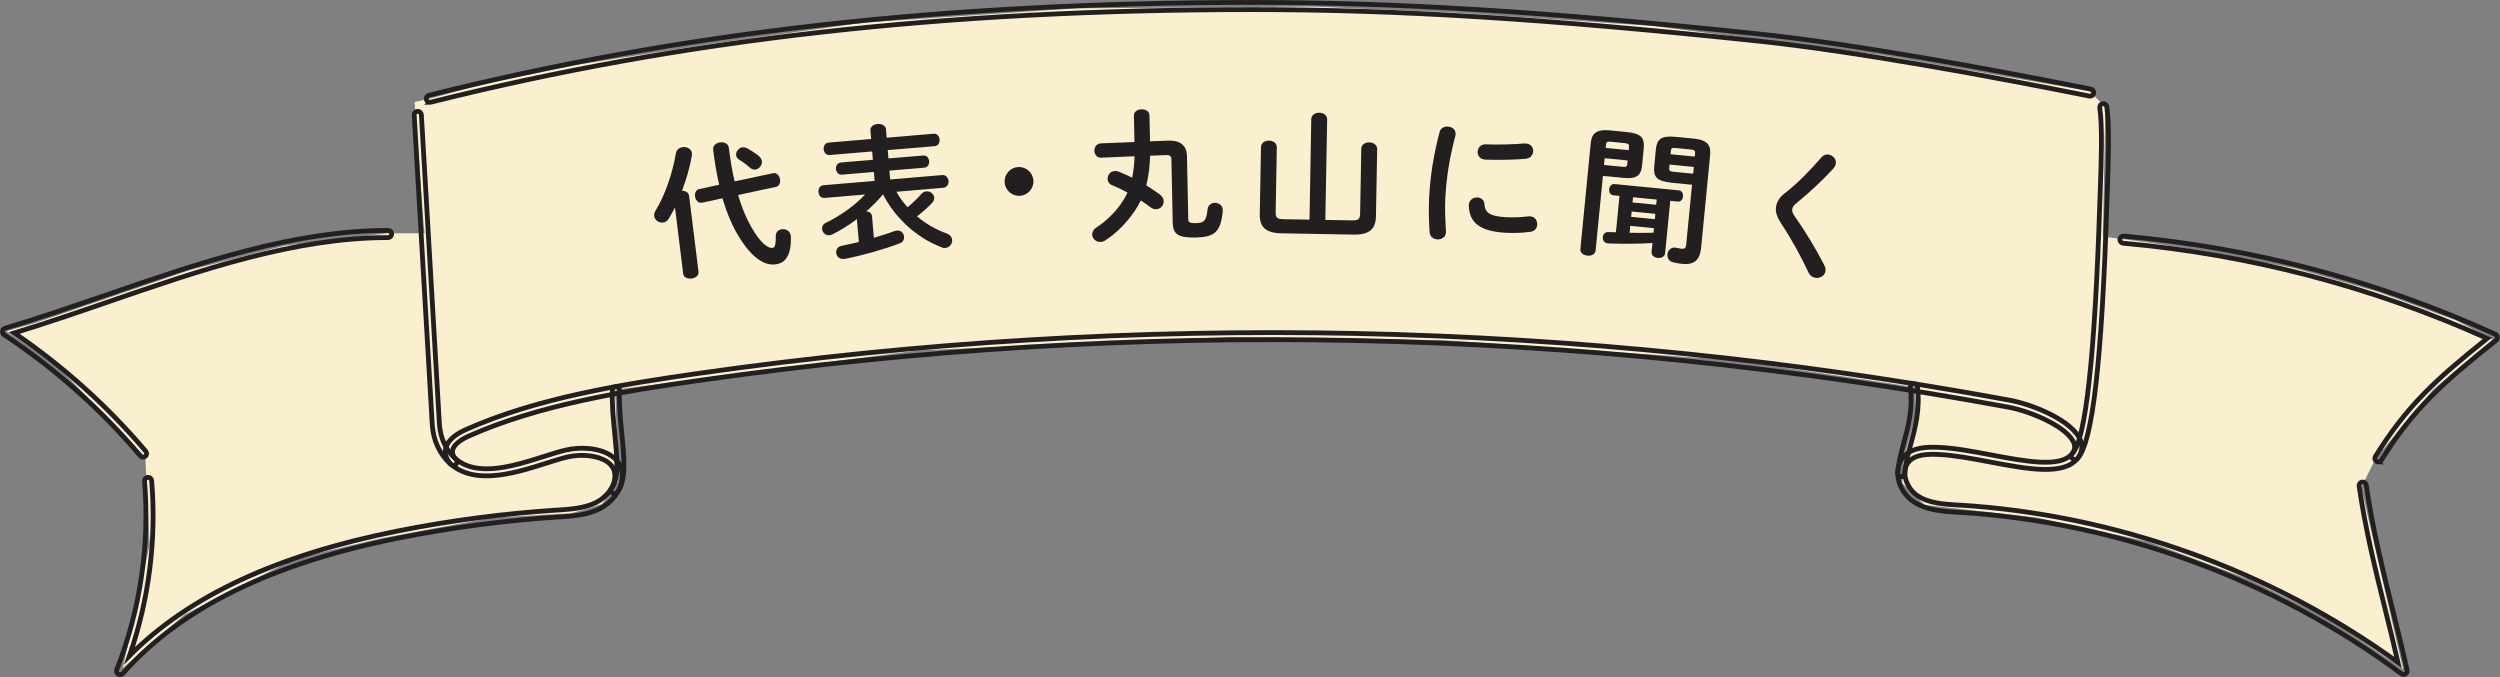 <?xml version="1.0" encoding="UTF-8"?>
<svg id="Layer_2" data-name="Layer 2" xmlns="http://www.w3.org/2000/svg" width="369.45" height="100.05" viewBox="0 0 369.45 100.05">
  <rect x="0" y="0" width="369.45" height="100.05" fill="#808080" stroke="none"/>
  <defs>
    <style>
      .cls-1 {
        fill: #231f20;
      }

      .cls-2 {
        fill: none;
        stroke: #231f20;
        stroke-miterlimit: 10;
        stroke-width: .71px;
      }

      .cls-3 {
        fill: #faf0d0;
      }
    </style>
  </defs>
  <g id="TOP">
    <g>
      <g>
        <polygon class="cls-3" points=".97 48.93 8.02 53.62 21.48 67.58 22.1 80.56 18.15 98.72 27.29 90.81 43.6 82.54 56.21 79.57 72.76 76.48 84.38 75.86 88.95 74.5 91.3 71.17 90.93 57.58 135.78 51.77 171.12 50.28 181.88 49.79 213.51 50.28 256.39 53.25 282.95 57.2 283.2 61.16 281.35 67.71 281.1 71.41 284.44 74.63 300.99 76.48 317.55 80.06 332.38 85.62 344.24 91.43 355.12 98.85 348.94 72.03 351.16 67.58 359.57 57.58 368.34 50.16 362.9 47.32 351.41 43.12 339.18 39.66 326.2 37.19 317.43 35.83 310.76 34.96 311.13 15.81 308.78 13.46 278.01 8.15 244.03 3.82 214.74 1.85 194.11 .98 159.02 1.23 127.75 3.33 105.51 6.42 85.62 9.51 71.78 12.35 63.5 14.57 61.27 15.07 62.63 33.48 62.76 34.47 57.32 34.47 42 36.32 28.03 39.91 18.27 43.24 10.36 45.96 4.93 47.81 .97 48.93"/>
        <g>
          <path class="cls-1" d="M99.75,30.65c-.29.58-.6,1.15-.91,1.65-.23.37-.54.55-.86.59-.6.07-1.23-.35-1.3-.96-.03-.25.02-.51.2-.81,1.39-2.24,2.52-5.56,3-8.45.1-.56.53-.87,1-.93.62-.08,1.3.24,1.38.91.01.1,0,.23-.02.36-.26,1.62-.8,3.45-1.45,5.18.51,0,.98.24,1.05.78l1.39,11.2c.07.56-.46.92-1.02.99-.58.07-1.18-.15-1.25-.71l-1.21-9.81ZM114.21,25.59h.08c.56-.08.92.42.99.96.06.48-.11.96-.63,1.07l-5.57,1.2c.51,1.75,1.15,3.34,1.93,4.7,1.5,2.62,2.55,3.19,3.17,3.11.27-.03.49-.33.46-1.7-.02-.65.42-1,.92-1.06.56-.07,1.21.25,1.3.96l.02.14c.07,2.93-.91,3.93-2.3,4.1-1.83.23-3.81-1.3-5.72-4.65-.84-1.48-1.53-3.18-2.09-5.12l-3,.65h-.08c-.56.08-.92-.42-.98-.94-.06-.48.13-.97.63-1.07l2.94-.64c-.37-1.6-.67-3.33-.89-5.16-.08-.64.46-1.03,1.04-1.1.58-.07,1.2.17,1.28.81.22,1.77.49,3.42.85,4.96l5.65-1.21ZM112.12,23.04c.28.24.44.52.47.76.07.6-.4,1.19-.98,1.26-.25.03-.54-.06-.79-.28-.5-.45-1.01-.83-1.58-1.18-.28-.18-.43-.41-.46-.66-.06-.52.37-1.1.95-1.17.23-.03.47.03.72.16.61.35,1.19.72,1.68,1.1Z"/>
          <path class="cls-1" d="M132.48,28.34c.45.82,1,1.6,1.64,2.28.81-.64,1.5-1.35,2.02-1.94.23-.25.49-.38.77-.4.56-.05,1.1.37,1.15.91.02.25-.08.53-.33.81-.6.64-1.38,1.34-2.21,1.97,1.31,1.11,2.81,1.97,4.33,2.51.56.2.83.58.86.98.05.54-.37,1.12-.99,1.18-.19.02-.38,0-.6-.1-.89-.37-1.77-.77-2.59-1.29-2.55-1.59-4.67-3.85-6.04-6.53-.74.9-1.58,1.73-2.46,2.5.45.05.8.31.84.75l.27,3.17c1.13-.33,2.19-.67,3.09-1,.1-.03.23-.06.31-.07.63-.05,1.02.42,1.07.92.03.38-.15.77-.61.96-2.34.89-5.6,1.82-8.17,2.31h-.15c-.67.07-1.06-.4-1.11-.9-.04-.44.2-.92.79-1.03.81-.17,1.67-.35,2.56-.57l-.29-3.38c-1.22.92-2.48,1.7-3.63,2.26-.16.08-.31.11-.43.12-.6.05-1.04-.42-1.09-.92-.03-.36.13-.71.55-.91,2.18-1.05,4.36-2.62,5.82-4.19l-5.99.51c-.56.05-.88-.41-.91-.87-.04-.48.19-.96.75-1.01l7.55-.64-.11-1.32-4.71.4c-.54.05-.85-.39-.89-.83-.04-.46.2-.92.74-.97l4.71-.4-.1-1.23-6.28.53c-.54.05-.85-.39-.89-.85-.04-.46.19-.94.74-.99l6.28-.53-.11-1.25c-.05-.58.49-.92,1.05-.97.58-.05,1.2.21,1.25.8l.1,1.23,6.93-.59c.54-.04.85.39.89.85s-.19.94-.73.99l-6.93.58.1,1.23,5.13-.43c.54-.05.85.37.89.83.04.44-.19.92-.74.97l-5.13.43.11,1.31,7.68-.65c.56-.05.89.39.94.87.04.46-.21.96-.78,1.01l-6.93.59Z"/>
          <path class="cls-1" d="M152.72,26.7c.06,1.17-.85,2.18-2.02,2.24-1.17.06-2.18-.85-2.24-2.02-.06-1.17.85-2.18,2.02-2.24,1.17-.06,2.18.85,2.24,2.02Z"/>
          <path class="cls-1" d="M169.96,23.01c-.03,1.49-.21,2.96-.56,4.39.68.42,1.36.87,2,1.34.41.31.56.66.57,1.01.01.61-.48,1.16-1.13,1.17-.23,0-.48-.05-.74-.24-.49-.37-.98-.71-1.51-1.06-.28.59-.6,1.12-.95,1.63-1.14,1.64-2.51,3.11-4.27,4.26-.25.17-.5.24-.75.25-.67.01-1.2-.5-1.22-1.11,0-.36.19-.76.69-1.08,1.32-.84,2.68-2.17,3.61-3.51.35-.51.65-1.02.91-1.61-.76-.42-1.55-.79-2.26-1.08-.46-.18-.66-.55-.67-.95-.01-.56.42-1.14,1.09-1.15.17,0,.34.01.53.09.63.24,1.31.54,2.01.9.21-1.05.33-2.1.35-3.17l-4.92.21c-.65.03-1-.5-1.01-1.03s.31-1.05.98-1.09l4.94-.19-.08-3.9c-.01-.61.57-.93,1.13-.94.59-.01,1.16.29,1.17.9l.08,3.83,2.7-.1h.12c1.72-.04,2.61.8,2.64,2.27l.19,9.32c0,.46.22.62,1.04.61,1.28-.03,1.63-.28,1.82-2.07.07-.63.57-.93,1.07-.94.57-.01,1.16.37,1.17,1.06v.15c-.29,3.13-1.22,3.86-4.04,3.92-2.64.05-3.32-.54-3.36-2.23l-.19-9.28c0-.48-.18-.69-.75-.67h-.08s-2.34.09-2.34.09Z"/>
          <path class="cls-1" d="M199.83,32.57c.92.02,1.15-.19,1.17-1.05l.17-9.52c.01-.65.6-.97,1.19-.96.59.01,1.17.36,1.16,1l-.18,9.88c-.03,1.88-.89,2.79-3.34,2.75l-10.59-.19c-2.45-.04-3.27-.98-3.24-2.86l.18-9.88c.01-.65.6-.97,1.19-.96.59.01,1.17.36,1.15,1l-.17,9.52c-.02.86.21,1.07,1.13,1.09l3.87.07.26-14.84c.01-.65.6-.97,1.19-.96.59,0,1.17.36,1.16,1l-.27,14.84,3.96.07Z"/>
          <path class="cls-1" d="M213.96,18.7c.61.04,1.19.42,1.15,1.13,0,.06,0,.15-.03.23-.91,3.39-1.32,6.21-1.49,9.18-.1,1.73.02,3.69.09,4.93,0,.06.01.13.01.17-.04.71-.67,1.07-1.28,1.04-.56-.03-1.09-.38-1.15-1.09-.09-1.35-.16-3.43-.06-5.18.18-3.11.59-5.92,1.54-9.6.16-.6.7-.84,1.22-.81ZM222.71,32.1c.94.05,2.09.01,3.17-.13.08-.02.17-.01.25,0,.71.04,1.07.65,1.04,1.23-.03.48-.33.97-.98,1.05-1.25.18-2.49.21-3.64.15-3.87-.22-5.41-1.48-5.49-4.02v-.1c.05-.75.68-1.14,1.29-1.1.5.03.97.35,1.01.96.11,1.31.73,1.82,3.35,1.97ZM225.51,21.21c.73.04,1.1.61,1.06,1.17-.03.52-.39,1.03-1.13,1.09-1.85.15-3.93.19-5.92.12-.82-.03-1.18-.61-1.15-1.2.03-.54.44-1.09,1.19-1.06,1.95.07,3.94.02,5.77-.13h.17Z"/>
          <path class="cls-1" d="M236.88,26l-1.08,11.02c-.06.58-.65.82-1.21.76-.56-.05-1.1-.4-1.04-.98l1.52-15.58c.14-1.46.76-2.16,2.88-1.95l2.52.25c2.13.21,2.58.92,2.44,2.4l-.24,2.5c-.06.62-.21,1.3-.81,1.64-.47.27-1.04.32-2.04.22l-2.94-.29ZM239.33,28.95l-.9-.09c-.46-.04-.67-.49-.63-.9s.33-.81.79-.76l9.5.93c.48.05.67.49.63.9-.04.42-.31.81-.79.76l-1.1-.11-.76,7.73c-.05.54-.58.76-1.08.71-.5-.05-.97-.37-.92-.91l.13-1.29c-2.35.13-4.24.11-6.15.07-.06,0-.36-.01-.48-.03-.52-.05-.75-.52-.71-.91.04-.42.33-.79.83-.76l1.11.04.53-5.4ZM239.79,24.65c.5.05.66-.04.69-.42l.05-.52-3.39-.33-.1,1,2.75.27ZM240.73,21.69c.04-.35-.1-.49-.6-.54l-2.12-.21c-.5-.05-.64.06-.67.42l-.05.5,3.4.33.05-.5ZM240.82,34.4c1.18.03,2.35.02,3.54-.01l.06-.67-3.5-.34-.1,1.02ZM241.05,32.05l3.5.34.08-.79-3.5-.34-.08.79ZM241.25,29.92l3.5.34.08-.77-3.5-.34-.08.77ZM246.92,26.98c-2.15-.21-2.6-.91-2.46-2.38l.24-2.5c.14-1.48.73-2.09,2.88-1.88l2.71.26c2.1.21,2.57,1.01,2.43,2.47l-1.33,13.67c-.18,1.88-1.09,2.54-2.78,2.38-.52-.05-.89-.13-1.37-.24-.64-.17-.88-.67-.83-1.17.06-.56.48-1.07,1.17-1,.06,0,.14.04.21.04.29.05.47.11.72.13.42.04.62-.09.67-.57l.87-8.89-3.12-.3ZM250.31,24.67l-3.58-.35-.05.52c-.04.37.08.49.58.54l2.96.29.1-1ZM250.5,22.64c.04-.35-.1-.49-.6-.54l-2.31-.23c-.5-.05-.64.06-.67.42l-.05.5,3.58.35.05-.5Z"/>
          <path class="cls-1" d="M270.22,22.84c.62.09,1.18.65,1.08,1.34-.03.23-.15.46-.35.71-1.53,1.69-3.69,3.69-5.53,5.18-.38.31-.52.52-.56.85-.05.35.08.62.36,1.04,1.57,2.21,3.11,4.79,4.36,7.19.16.34.23.64.19.89-.1.71-.81,1.11-1.48,1.02-.44-.06-.82-.33-1.06-.85-1.04-2.26-2.59-5.06-4-7.16-.63-.96-.88-1.71-.77-2.46.1-.68.42-1.36,1.28-2.02,1.82-1.39,3.88-3.51,5.44-5.32.3-.36.7-.47,1.05-.42Z"/>
        </g>
      </g>
      <g>
        <path class="cls-2" d="M17.74,99.69c-.09,0-.19-.03-.28-.08-.22-.13-.31-.4-.21-.64,3.47-8.8,4.89-18.43,4.11-27.86-.02-.29.19-.54.48-.57.29-.02.54.19.57.48.73,8.72-.4,17.62-3.27,25.89,8.8-8.85,21.83-14.9,39.73-18.46,7.69-1.53,15.56-2.56,23.38-3.07h.17c1.94-.14,3.95-.27,5.65-1.11,1.57-.78,3.03-2.52,2.77-4.35-.1-.68-.47-1.24-1.11-1.68-1.32-.91-3.73-1.2-5.85-.71-.91.21-2.01.56-3.18.93-4.93,1.57-11.68,3.71-15.18-1.05-.99-1.35-1.55-2.96-1.65-4.79l-2.66-45.61c-.02-.29.2-.54.5-.56.29,0,.54.2.56.5l2.66,45.6c.09,1.63.58,3.05,1.45,4.23,3.06,4.16,9.13,2.22,14.02.67,1.19-.38,2.31-.74,3.26-.95,2.02-.47,4.87-.38,6.69.86.88.6,1.42,1.43,1.56,2.4.35,2.43-1.49,4.53-3.34,5.45-1.89.93-4,1.07-6.05,1.2h-.17c-7.78.51-15.6,1.54-23.24,3.06-18.92,3.76-32.3,10.32-40.93,20.03-.1.12-.25.18-.39.18Z"/>
        <path class="cls-2" d="M21.13,67.55c-.15,0-.3-.06-.4-.19-5.83-6.89-12.61-12.91-20.13-17.9-.17-.11-.26-.31-.23-.52.03-.2.17-.37.37-.43,4.96-1.48,10.04-3.23,14.96-4.92,13.61-4.69,27.68-9.54,41.65-9.54.29,0,.53.24.53.53s-.24.53-.53.53c-13.78,0-27.77,4.82-41.3,9.48-4.58,1.58-9.3,3.2-13.94,4.62,7.24,4.92,13.77,10.8,19.43,17.48.19.22.16.55-.06.74-.1.08-.22.12-.34.12Z"/>
        <path class="cls-2" d="M63.52,15.12c-.24,0-.45-.16-.51-.4-.07-.28.1-.57.38-.64C100.79,4.72,139.5.36,185.2.36c21.44,0,42.96,1.33,74.29,4.61,14.73,1.54,35.05,5.31,49.5,8.2.28.06.47.33.41.62-.06.29-.34.47-.62.41-14.43-2.89-34.71-6.65-49.4-8.18-31.28-3.27-52.77-4.6-74.18-4.6-45.61,0-84.24,4.35-121.56,13.69-.04.01-.09.02-.13.02Z"/>
        <path class="cls-2" d="M355.19,99.67c-.11,0-.22-.04-.31-.1-18.79-13.97-42.01-22.45-65.38-23.86h-.16c-2.3-.15-4.67-.29-6.61-1.61-1.22-.83-2.09-2.25-2.26-3.71-.13-1.12.18-2.15.87-2.9,1.29-1.4,3.34-1.45,5.16-1.38,2.28.09,5.02.6,7.66,1.1,5.1.97,10.38,1.96,12.04-.15.4-.51.49-1.02.28-1.59-.89-2.34-6.27-4.67-9.74-5.31-63.81-11.77-128.74-13.12-192.98-4-11.78,1.67-24.15,3.69-34.46,8.27-1.38.61-2.26,1.38-2.41,2.09-.09.44.07.89.51,1.39.19.22.17.55-.04.74-.22.19-.55.17-.74-.04-.67-.75-.93-1.53-.76-2.31.29-1.37,1.8-2.29,3.02-2.83,10.44-4.64,22.89-6.67,34.74-8.35,64.35-9.13,129.4-7.78,193.32,4.01,3.73.69,9.46,3.15,10.53,5.98.34.91.19,1.81-.43,2.61-2.06,2.62-7.4,1.6-13.07.53-2.61-.49-5.31-1-7.51-1.09-1.59-.06-3.36-.03-4.34,1.04-.61.67-.66,1.49-.6,2.06.13,1.15.84,2.31,1.8,2.96,1.7,1.16,3.93,1.29,6.08,1.42h.16c23.1,1.41,46.06,9.65,64.81,23.25-.59-2.58-1.22-5.15-1.84-7.65-1.46-5.9-2.97-12-3.9-18.41-.04-.29.16-.55.45-.6.29-.04.56.16.6.45.92,6.36,2.42,12.44,3.88,18.31.73,2.95,1.48,5.99,2.16,9.04.05.21-.04.44-.23.56-.09.06-.19.08-.29.08Z"/>
        <path class="cls-2" d="M351.48,68.27c-.1,0-.19-.03-.28-.08-.25-.15-.32-.48-.17-.73,4.64-7.45,8.86-11.32,16.53-17.45-17.07-7.67-35.16-12.4-53.81-14.07-.29-.03-.5-.28-.48-.57.03-.29.29-.5.57-.48,19.04,1.7,37.53,6.59,54.93,14.51.17.08.28.23.3.41.02.18-.05.36-.19.48-8,6.37-12.28,10.19-16.96,17.72-.1.16-.27.25-.45.25Z"/>
        <path class="cls-2" d="M306.62,67.91c-.13,0-.27-.05-.37-.15-.21-.21-.21-.54,0-.74,1.97-1.97,3.34-14.47,4.06-37.14l.07-1.93c.15-4.16.33-9.33-.08-12.02-.04-.29.16-.56.44-.6.29-.04.56.15.6.44.42,2.79.24,8.02.09,12.22l-.07,1.92c-.75,23.59-2.14,35.62-4.36,37.85-.1.1-.24.15-.37.15Z"/>
        <path class="cls-2" d="M90.8,72.96c-.12,0-.24-.04-.33-.12-.22-.19-.26-.52-.07-.74,1.1-1.34.78-4.6.44-8.05-.21-2.18-.44-4.43-.33-6.43.02-.29.27-.51.55-.5.29.02.51.26.5.55-.11,1.93.11,4.13.32,6.27.36,3.68.71,7.15-.68,8.83-.1.13-.26.19-.41.19Z"/>
        <path class="cls-2" d="M280.98,70.44s-.02,0-.03,0c-.29-.02-.51-.27-.5-.56.08-1.4.47-2.85.88-4.38.65-2.4,1.39-5.12.98-8.2-.04-.29.17-.55.45-.59.28-.04.55.16.59.45.43,3.29-.33,6.12-1.01,8.61-.4,1.47-.78,2.87-.85,4.16-.02.28-.25.5-.52.5Z"/>
      </g>
    </g>
  </g>
</svg>